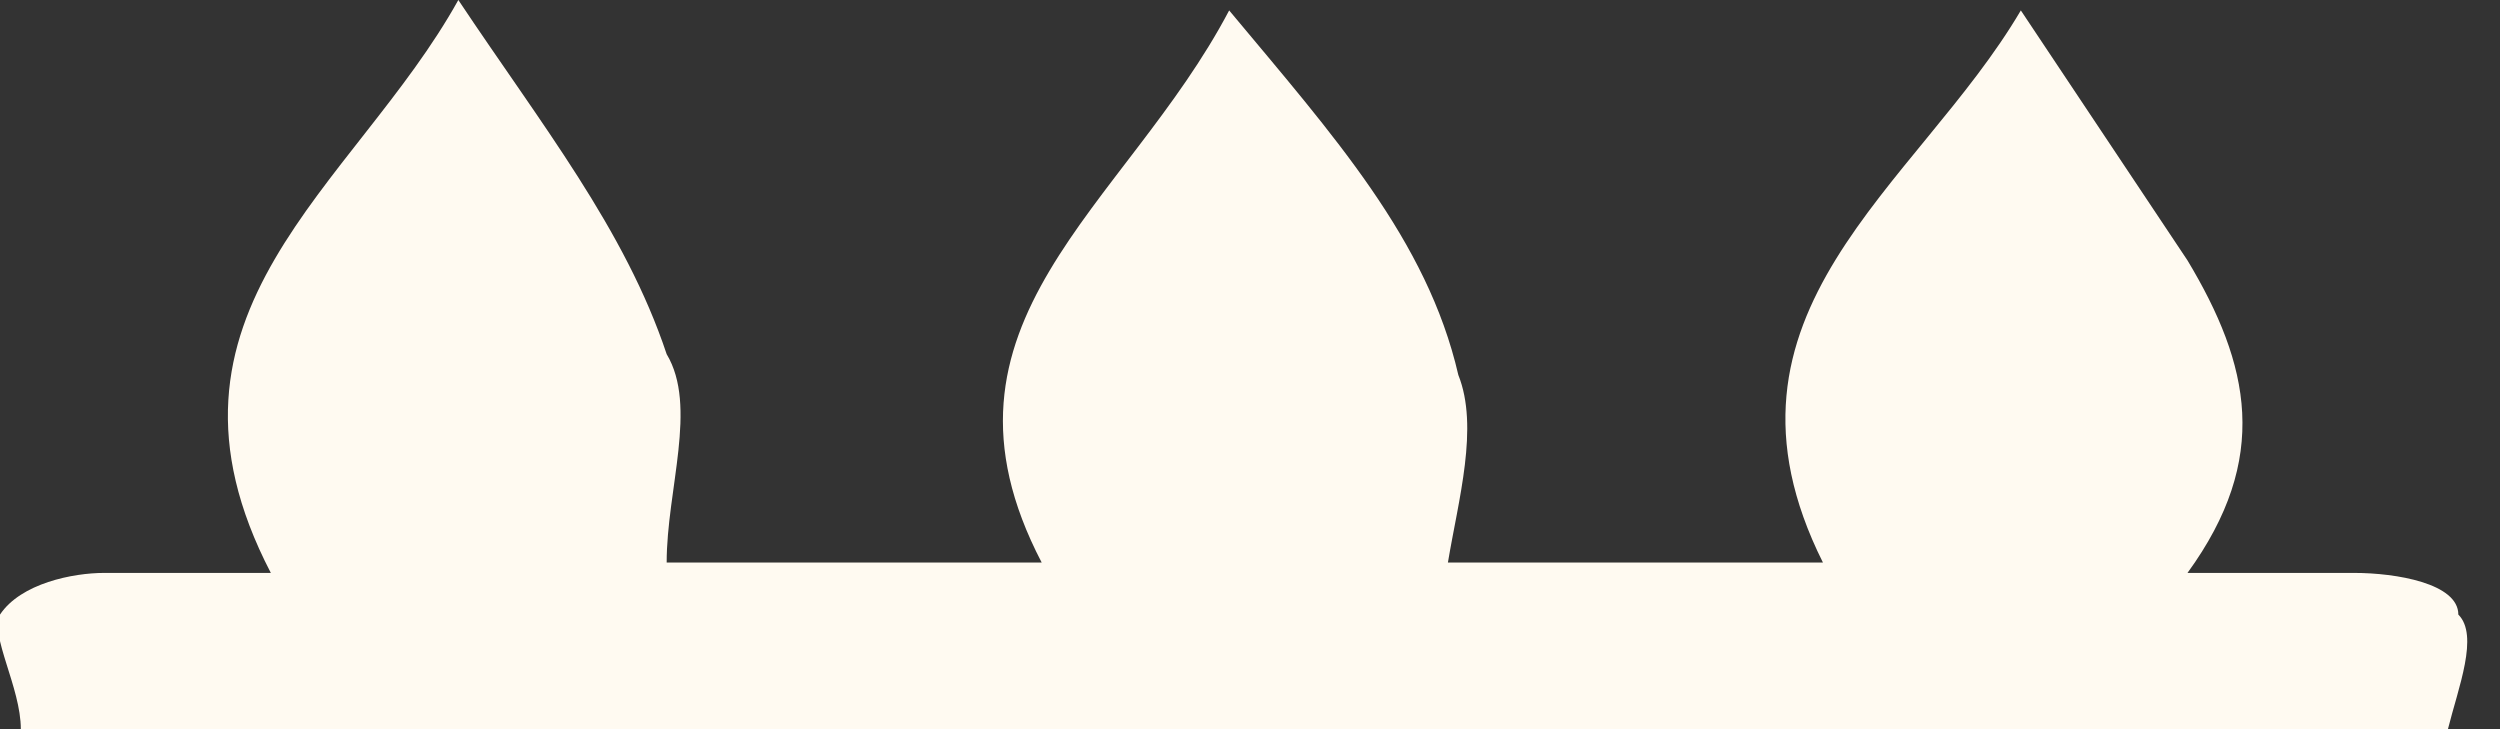 <svg width="24" height="7" fill="none" xmlns="http://www.w3.org/2000/svg"><rect width="100%" height="100%" fill="#333333" stroke="none"/><path d="M.2 7c0-.4-.3-.9-.2-1.1.2-.3.7-.4 1-.4h1.6C1.3 3 3.4 1.8 4.4 0c.8 1.2 1.6 2.2 2 3.4.3.5 0 1.3 0 2H10C8.8 3.1 10.8 2 11.8.1c1 1.2 1.9 2.2 2.2 3.5.2.5 0 1.2-.1 1.8h3.6c-1.2-2.4.9-3.6 1.9-5.3L21 2.5c.6 1 .8 1.9 0 3h1.6c.4 0 1 .1 1 .4.2.2 0 .7-.1 1.1H.2Z" fill="#FFFAF1"/></svg>